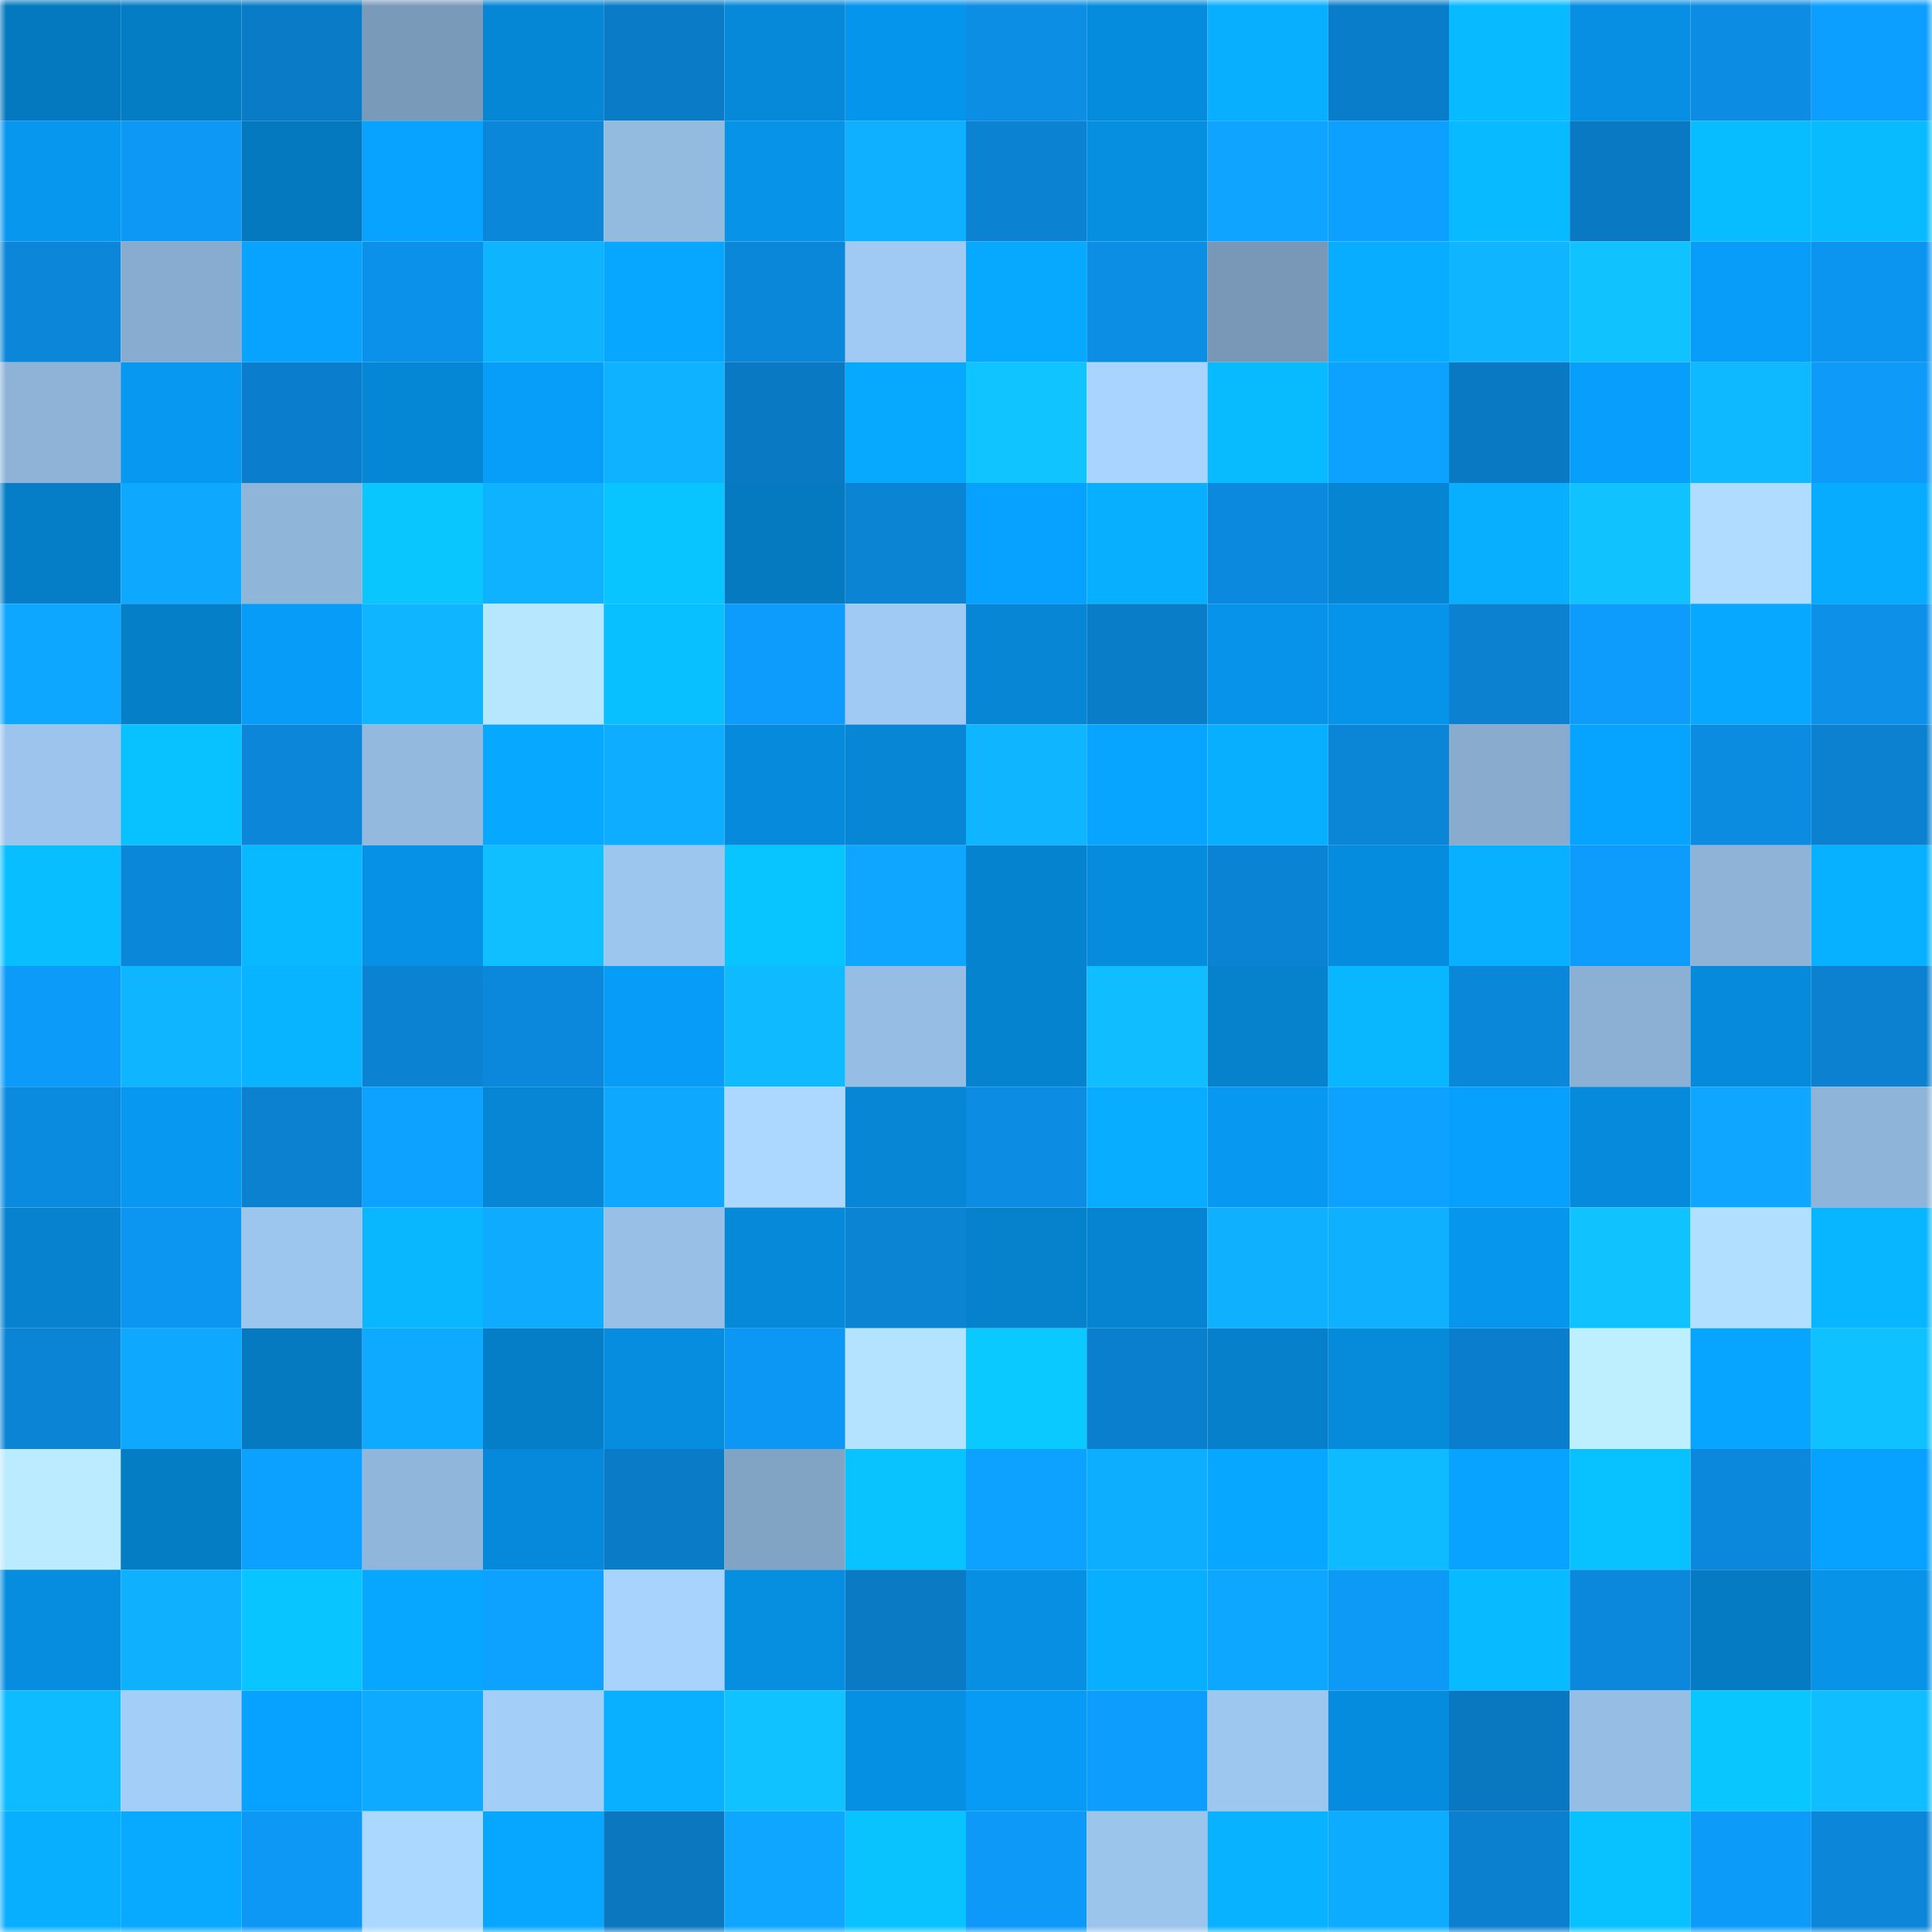 <svg viewBox="0 0 160 160" fill="none" role="img" xmlns="http://www.w3.org/2000/svg" width="240" height="240" name="ens%2Cdarkvault.eth"><mask id="479091973" mask-type="alpha" maskUnits="userSpaceOnUse" x="0" y="0" width="160" height="160"><rect width="160" height="160" fill="#FFFFFF"></rect></mask><g mask="url(#479091973)"><rect x="0" y="0" width="10" height="10" fill="#0579bf"></rect><rect x="10" y="0" width="10" height="10" fill="#057dc5"></rect><rect x="20" y="0" width="10" height="10" fill="#0a7bc6"></rect><rect x="30" y="0" width="10" height="10" fill="#7a9ab9"></rect><rect x="40" y="0" width="10" height="10" fill="#0687d6"></rect><rect x="50" y="0" width="10" height="10" fill="#0a7bc7"></rect><rect x="60" y="0" width="10" height="10" fill="#0689d9"></rect><rect x="70" y="0" width="10" height="10" fill="#0695ec"></rect><rect x="80" y="0" width="10" height="10" fill="#0c8ee5"></rect><rect x="90" y="0" width="10" height="10" fill="#068cdd"></rect><rect x="100" y="0" width="10" height="10" fill="#08aeff"></rect><rect x="110" y="0" width="10" height="10" fill="#0a7dca"></rect><rect x="120" y="0" width="10" height="10" fill="#08baff"></rect><rect x="130" y="0" width="10" height="10" fill="#068fe3"></rect><rect x="140" y="0" width="10" height="10" fill="#0c8ce2"></rect><rect x="150" y="0" width="10" height="10" fill="#0d9fff"></rect><rect x="0" y="10" width="10" height="10" fill="#0797ef"></rect><rect x="10" y="10" width="10" height="10" fill="#0d98f5"></rect><rect x="20" y="10" width="10" height="10" fill="#0579bf"></rect><rect x="30" y="10" width="10" height="10" fill="#07a3ff"></rect><rect x="40" y="10" width="10" height="10" fill="#0b87da"></rect><rect x="50" y="10" width="10" height="10" fill="#93badf"></rect><rect x="60" y="10" width="10" height="10" fill="#0693e8"></rect><rect x="70" y="10" width="10" height="10" fill="#0eb0ff"></rect><rect x="80" y="10" width="10" height="10" fill="#0b82d2"></rect><rect x="90" y="10" width="10" height="10" fill="#068ee1"></rect><rect x="100" y="10" width="10" height="10" fill="#0ea4ff"></rect><rect x="110" y="10" width="10" height="10" fill="#0da0ff"></rect><rect x="120" y="10" width="10" height="10" fill="#08baff"></rect><rect x="130" y="10" width="10" height="10" fill="#0a79c3"></rect><rect x="140" y="10" width="10" height="10" fill="#08bdff"></rect><rect x="150" y="10" width="10" height="10" fill="#08bbff"></rect><rect x="0" y="20" width="10" height="10" fill="#0b86d8"></rect><rect x="10" y="20" width="10" height="10" fill="#88accf"></rect><rect x="20" y="20" width="10" height="10" fill="#07a3ff"></rect><rect x="30" y="20" width="10" height="10" fill="#0c91ea"></rect><rect x="40" y="20" width="10" height="10" fill="#0fb4ff"></rect><rect x="50" y="20" width="10" height="10" fill="#07a6ff"></rect><rect x="60" y="20" width="10" height="10" fill="#0b87da"></rect><rect x="70" y="20" width="10" height="10" fill="#a0caf3"></rect><rect x="80" y="20" width="10" height="10" fill="#07a9ff"></rect><rect x="90" y="20" width="10" height="10" fill="#0c8ee5"></rect><rect x="100" y="20" width="10" height="10" fill="#7998b7"></rect><rect x="110" y="20" width="10" height="10" fill="#08adff"></rect><rect x="120" y="20" width="10" height="10" fill="#0fb5ff"></rect><rect x="130" y="20" width="10" height="10" fill="#10c3ff"></rect><rect x="140" y="20" width="10" height="10" fill="#079df9"></rect><rect x="150" y="20" width="10" height="10" fill="#0c95f0"></rect><rect x="0" y="30" width="10" height="10" fill="#8eb3d7"></rect><rect x="10" y="30" width="10" height="10" fill="#0798f1"></rect><rect x="20" y="30" width="10" height="10" fill="#0a7ecc"></rect><rect x="30" y="30" width="10" height="10" fill="#0687d6"></rect><rect x="40" y="30" width="10" height="10" fill="#079efa"></rect><rect x="50" y="30" width="10" height="10" fill="#0fb2ff"></rect><rect x="60" y="30" width="10" height="10" fill="#0a79c3"></rect><rect x="70" y="30" width="10" height="10" fill="#07a9ff"></rect><rect x="80" y="30" width="10" height="10" fill="#10c4ff"></rect><rect x="90" y="30" width="10" height="10" fill="#a8d4ff"></rect><rect x="100" y="30" width="10" height="10" fill="#08bbff"></rect><rect x="110" y="30" width="10" height="10" fill="#0da2ff"></rect><rect x="120" y="30" width="10" height="10" fill="#0a79c4"></rect><rect x="130" y="30" width="10" height="10" fill="#079ffb"></rect><rect x="140" y="30" width="10" height="10" fill="#0fb9ff"></rect><rect x="150" y="30" width="10" height="10" fill="#0d9af8"></rect><rect x="0" y="40" width="10" height="10" fill="#057ec7"></rect><rect x="10" y="40" width="10" height="10" fill="#0ea9ff"></rect><rect x="20" y="40" width="10" height="10" fill="#8fb5d9"></rect><rect x="30" y="40" width="10" height="10" fill="#09c6ff"></rect><rect x="40" y="40" width="10" height="10" fill="#0fb2ff"></rect><rect x="50" y="40" width="10" height="10" fill="#09c5ff"></rect><rect x="60" y="40" width="10" height="10" fill="#057ac1"></rect><rect x="70" y="40" width="10" height="10" fill="#0b84d4"></rect><rect x="80" y="40" width="10" height="10" fill="#07a2ff"></rect><rect x="90" y="40" width="10" height="10" fill="#08afff"></rect><rect x="100" y="40" width="10" height="10" fill="#0b89de"></rect><rect x="110" y="40" width="10" height="10" fill="#0685d2"></rect><rect x="120" y="40" width="10" height="10" fill="#08afff"></rect><rect x="130" y="40" width="10" height="10" fill="#10c3ff"></rect><rect x="140" y="40" width="10" height="10" fill="#b0ddff"></rect><rect x="150" y="40" width="10" height="10" fill="#07acff"></rect><rect x="0" y="50" width="10" height="10" fill="#0ea7ff"></rect><rect x="10" y="50" width="10" height="10" fill="#067fc9"></rect><rect x="20" y="50" width="10" height="10" fill="#079cf8"></rect><rect x="30" y="50" width="10" height="10" fill="#0fb6ff"></rect><rect x="40" y="50" width="10" height="10" fill="#b7e6ff"></rect><rect x="50" y="50" width="10" height="10" fill="#08bfff"></rect><rect x="60" y="50" width="10" height="10" fill="#0d9cfc"></rect><rect x="70" y="50" width="10" height="10" fill="#a0caf3"></rect><rect x="80" y="50" width="10" height="10" fill="#0686d4"></rect><rect x="90" y="50" width="10" height="10" fill="#0a7dc9"></rect><rect x="100" y="50" width="10" height="10" fill="#0693e9"></rect><rect x="110" y="50" width="10" height="10" fill="#0694ea"></rect><rect x="120" y="50" width="10" height="10" fill="#0b81d0"></rect><rect x="130" y="50" width="10" height="10" fill="#0d9cfb"></rect><rect x="140" y="50" width="10" height="10" fill="#07a8ff"></rect><rect x="150" y="50" width="10" height="10" fill="#0c90e8"></rect><rect x="0" y="60" width="10" height="10" fill="#9cc4ec"></rect><rect x="10" y="60" width="10" height="10" fill="#08c1ff"></rect><rect x="20" y="60" width="10" height="10" fill="#0b86d8"></rect><rect x="30" y="60" width="10" height="10" fill="#93b9de"></rect><rect x="40" y="60" width="10" height="10" fill="#07a8ff"></rect><rect x="50" y="60" width="10" height="10" fill="#0eadff"></rect><rect x="60" y="60" width="10" height="10" fill="#068adb"></rect><rect x="70" y="60" width="10" height="10" fill="#0686d4"></rect><rect x="80" y="60" width="10" height="10" fill="#0fb5ff"></rect><rect x="90" y="60" width="10" height="10" fill="#07a5ff"></rect><rect x="100" y="60" width="10" height="10" fill="#08aeff"></rect><rect x="110" y="60" width="10" height="10" fill="#0b85d6"></rect><rect x="120" y="60" width="10" height="10" fill="#88abce"></rect><rect x="130" y="60" width="10" height="10" fill="#07a4ff"></rect><rect x="140" y="60" width="10" height="10" fill="#0b8ce1"></rect><rect x="150" y="60" width="10" height="10" fill="#0b81d0"></rect><rect x="0" y="70" width="10" height="10" fill="#08beff"></rect><rect x="10" y="70" width="10" height="10" fill="#0b87d9"></rect><rect x="20" y="70" width="10" height="10" fill="#08b9ff"></rect><rect x="30" y="70" width="10" height="10" fill="#0691e6"></rect><rect x="40" y="70" width="10" height="10" fill="#10bfff"></rect><rect x="50" y="70" width="10" height="10" fill="#9dc6ee"></rect><rect x="60" y="70" width="10" height="10" fill="#09c5ff"></rect><rect x="70" y="70" width="10" height="10" fill="#0ea6ff"></rect><rect x="80" y="70" width="10" height="10" fill="#0683cf"></rect><rect x="90" y="70" width="10" height="10" fill="#068cdd"></rect><rect x="100" y="70" width="10" height="10" fill="#0b83d4"></rect><rect x="110" y="70" width="10" height="10" fill="#068cde"></rect><rect x="120" y="70" width="10" height="10" fill="#08b0ff"></rect><rect x="130" y="70" width="10" height="10" fill="#0d9cfb"></rect><rect x="140" y="70" width="10" height="10" fill="#8eb3d7"></rect><rect x="150" y="70" width="10" height="10" fill="#08b1ff"></rect><rect x="0" y="80" width="10" height="10" fill="#0d9bfa"></rect><rect x="10" y="80" width="10" height="10" fill="#0fb6ff"></rect><rect x="20" y="80" width="10" height="10" fill="#08b3ff"></rect><rect x="30" y="80" width="10" height="10" fill="#0b82d2"></rect><rect x="40" y="80" width="10" height="10" fill="#0b88dc"></rect><rect x="50" y="80" width="10" height="10" fill="#079cf7"></rect><rect x="60" y="80" width="10" height="10" fill="#0fbaff"></rect><rect x="70" y="80" width="10" height="10" fill="#96bee4"></rect><rect x="80" y="80" width="10" height="10" fill="#0683cf"></rect><rect x="90" y="80" width="10" height="10" fill="#10bdff"></rect><rect x="100" y="80" width="10" height="10" fill="#0681cc"></rect><rect x="110" y="80" width="10" height="10" fill="#08b7ff"></rect><rect x="120" y="80" width="10" height="10" fill="#0b87da"></rect><rect x="130" y="80" width="10" height="10" fill="#8cb0d4"></rect><rect x="140" y="80" width="10" height="10" fill="#068bdc"></rect><rect x="150" y="80" width="10" height="10" fill="#0b81d0"></rect><rect x="0" y="90" width="10" height="10" fill="#0b8be0"></rect><rect x="10" y="90" width="10" height="10" fill="#0798f1"></rect><rect x="20" y="90" width="10" height="10" fill="#0b81d0"></rect><rect x="30" y="90" width="10" height="10" fill="#0da2ff"></rect><rect x="40" y="90" width="10" height="10" fill="#0686d4"></rect><rect x="50" y="90" width="10" height="10" fill="#0ea8ff"></rect><rect x="60" y="90" width="10" height="10" fill="#acd8ff"></rect><rect x="70" y="90" width="10" height="10" fill="#0686d4"></rect><rect x="80" y="90" width="10" height="10" fill="#0c8ce3"></rect><rect x="90" y="90" width="10" height="10" fill="#08adff"></rect><rect x="100" y="90" width="10" height="10" fill="#0798f1"></rect><rect x="110" y="90" width="10" height="10" fill="#0da2ff"></rect><rect x="120" y="90" width="10" height="10" fill="#07a0fd"></rect><rect x="130" y="90" width="10" height="10" fill="#068adb"></rect><rect x="140" y="90" width="10" height="10" fill="#0ea6ff"></rect><rect x="150" y="90" width="10" height="10" fill="#8fb4d9"></rect><rect x="0" y="100" width="10" height="10" fill="#0682ce"></rect><rect x="10" y="100" width="10" height="10" fill="#0c95f1"></rect><rect x="20" y="100" width="10" height="10" fill="#9dc6ee"></rect><rect x="30" y="100" width="10" height="10" fill="#08b7ff"></rect><rect x="40" y="100" width="10" height="10" fill="#0eabff"></rect><rect x="50" y="100" width="10" height="10" fill="#98c0e7"></rect><rect x="60" y="100" width="10" height="10" fill="#0689d9"></rect><rect x="70" y="100" width="10" height="10" fill="#0b84d4"></rect><rect x="80" y="100" width="10" height="10" fill="#0681cc"></rect><rect x="90" y="100" width="10" height="10" fill="#0684d1"></rect><rect x="100" y="100" width="10" height="10" fill="#0fb1ff"></rect><rect x="110" y="100" width="10" height="10" fill="#0fb1ff"></rect><rect x="120" y="100" width="10" height="10" fill="#0796ed"></rect><rect x="130" y="100" width="10" height="10" fill="#10c3ff"></rect><rect x="140" y="100" width="10" height="10" fill="#b1dfff"></rect><rect x="150" y="100" width="10" height="10" fill="#08b6ff"></rect><rect x="0" y="110" width="10" height="10" fill="#0b84d6"></rect><rect x="10" y="110" width="10" height="10" fill="#0ea9ff"></rect><rect x="20" y="110" width="10" height="10" fill="#057ac1"></rect><rect x="30" y="110" width="10" height="10" fill="#0eaaff"></rect><rect x="40" y="110" width="10" height="10" fill="#057dc7"></rect><rect x="50" y="110" width="10" height="10" fill="#068ddf"></rect><rect x="60" y="110" width="10" height="10" fill="#0c97f4"></rect><rect x="70" y="110" width="10" height="10" fill="#b4e3ff"></rect><rect x="80" y="110" width="10" height="10" fill="#09c9ff"></rect><rect x="90" y="110" width="10" height="10" fill="#0a7fcd"></rect><rect x="100" y="110" width="10" height="10" fill="#0680ca"></rect><rect x="110" y="110" width="10" height="10" fill="#068ada"></rect><rect x="120" y="110" width="10" height="10" fill="#0a7ecc"></rect><rect x="130" y="110" width="10" height="10" fill="#bdefff"></rect><rect x="140" y="110" width="10" height="10" fill="#07a5ff"></rect><rect x="150" y="110" width="10" height="10" fill="#10c1ff"></rect><rect x="0" y="120" width="10" height="10" fill="#bbebff"></rect><rect x="10" y="120" width="10" height="10" fill="#057dc5"></rect><rect x="20" y="120" width="10" height="10" fill="#0da1ff"></rect><rect x="30" y="120" width="10" height="10" fill="#90b6db"></rect><rect x="40" y="120" width="10" height="10" fill="#0689da"></rect><rect x="50" y="120" width="10" height="10" fill="#0a7bc7"></rect><rect x="60" y="120" width="10" height="10" fill="#81a3c4"></rect><rect x="70" y="120" width="10" height="10" fill="#08c3ff"></rect><rect x="80" y="120" width="10" height="10" fill="#0da2ff"></rect><rect x="90" y="120" width="10" height="10" fill="#0eaeff"></rect><rect x="100" y="120" width="10" height="10" fill="#07a7ff"></rect><rect x="110" y="120" width="10" height="10" fill="#0fbbff"></rect><rect x="120" y="120" width="10" height="10" fill="#07a3ff"></rect><rect x="130" y="120" width="10" height="10" fill="#08c2ff"></rect><rect x="140" y="120" width="10" height="10" fill="#0b88dc"></rect><rect x="150" y="120" width="10" height="10" fill="#07a2ff"></rect><rect x="0" y="130" width="10" height="10" fill="#068de0"></rect><rect x="10" y="130" width="10" height="10" fill="#0fb1ff"></rect><rect x="20" y="130" width="10" height="10" fill="#09c5ff"></rect><rect x="30" y="130" width="10" height="10" fill="#07a6ff"></rect><rect x="40" y="130" width="10" height="10" fill="#0da2ff"></rect><rect x="50" y="130" width="10" height="10" fill="#a7d3fd"></rect><rect x="60" y="130" width="10" height="10" fill="#068ee1"></rect><rect x="70" y="130" width="10" height="10" fill="#0a7ac4"></rect><rect x="80" y="130" width="10" height="10" fill="#068fe3"></rect><rect x="90" y="130" width="10" height="10" fill="#08afff"></rect><rect x="100" y="130" width="10" height="10" fill="#0ea7ff"></rect><rect x="110" y="130" width="10" height="10" fill="#0d99f6"></rect><rect x="120" y="130" width="10" height="10" fill="#08baff"></rect><rect x="130" y="130" width="10" height="10" fill="#0b88db"></rect><rect x="140" y="130" width="10" height="10" fill="#057bc3"></rect><rect x="150" y="130" width="10" height="10" fill="#0693e8"></rect><rect x="0" y="140" width="10" height="10" fill="#0fbbff"></rect><rect x="10" y="140" width="10" height="10" fill="#a3cef8"></rect><rect x="20" y="140" width="10" height="10" fill="#07a2ff"></rect><rect x="30" y="140" width="10" height="10" fill="#0eaaff"></rect><rect x="40" y="140" width="10" height="10" fill="#a3cef7"></rect><rect x="50" y="140" width="10" height="10" fill="#08b0ff"></rect><rect x="60" y="140" width="10" height="10" fill="#10c2ff"></rect><rect x="70" y="140" width="10" height="10" fill="#0690e4"></rect><rect x="80" y="140" width="10" height="10" fill="#079bf5"></rect><rect x="90" y="140" width="10" height="10" fill="#0d9dfd"></rect><rect x="100" y="140" width="10" height="10" fill="#9ec7ef"></rect><rect x="110" y="140" width="10" height="10" fill="#068cde"></rect><rect x="120" y="140" width="10" height="10" fill="#0a78c1"></rect><rect x="130" y="140" width="10" height="10" fill="#96bde3"></rect><rect x="140" y="140" width="10" height="10" fill="#09c6ff"></rect><rect x="150" y="140" width="10" height="10" fill="#10bdff"></rect><rect x="0" y="150" width="10" height="10" fill="#08aeff"></rect><rect x="10" y="150" width="10" height="10" fill="#07aaff"></rect><rect x="20" y="150" width="10" height="10" fill="#0d98f5"></rect><rect x="30" y="150" width="10" height="10" fill="#abd8ff"></rect><rect x="40" y="150" width="10" height="10" fill="#07a7ff"></rect><rect x="50" y="150" width="10" height="10" fill="#0a77bf"></rect><rect x="60" y="150" width="10" height="10" fill="#0ea6ff"></rect><rect x="70" y="150" width="10" height="10" fill="#08c3ff"></rect><rect x="80" y="150" width="10" height="10" fill="#0d99f7"></rect><rect x="90" y="150" width="10" height="10" fill="#9cc5ec"></rect><rect x="100" y="150" width="10" height="10" fill="#08b2ff"></rect><rect x="110" y="150" width="10" height="10" fill="#0eacff"></rect><rect x="120" y="150" width="10" height="10" fill="#0b80cf"></rect><rect x="130" y="150" width="10" height="10" fill="#08c2ff"></rect><rect x="140" y="150" width="10" height="10" fill="#0d9bfa"></rect><rect x="150" y="150" width="10" height="10" fill="#0b86d8"></rect></g></svg>